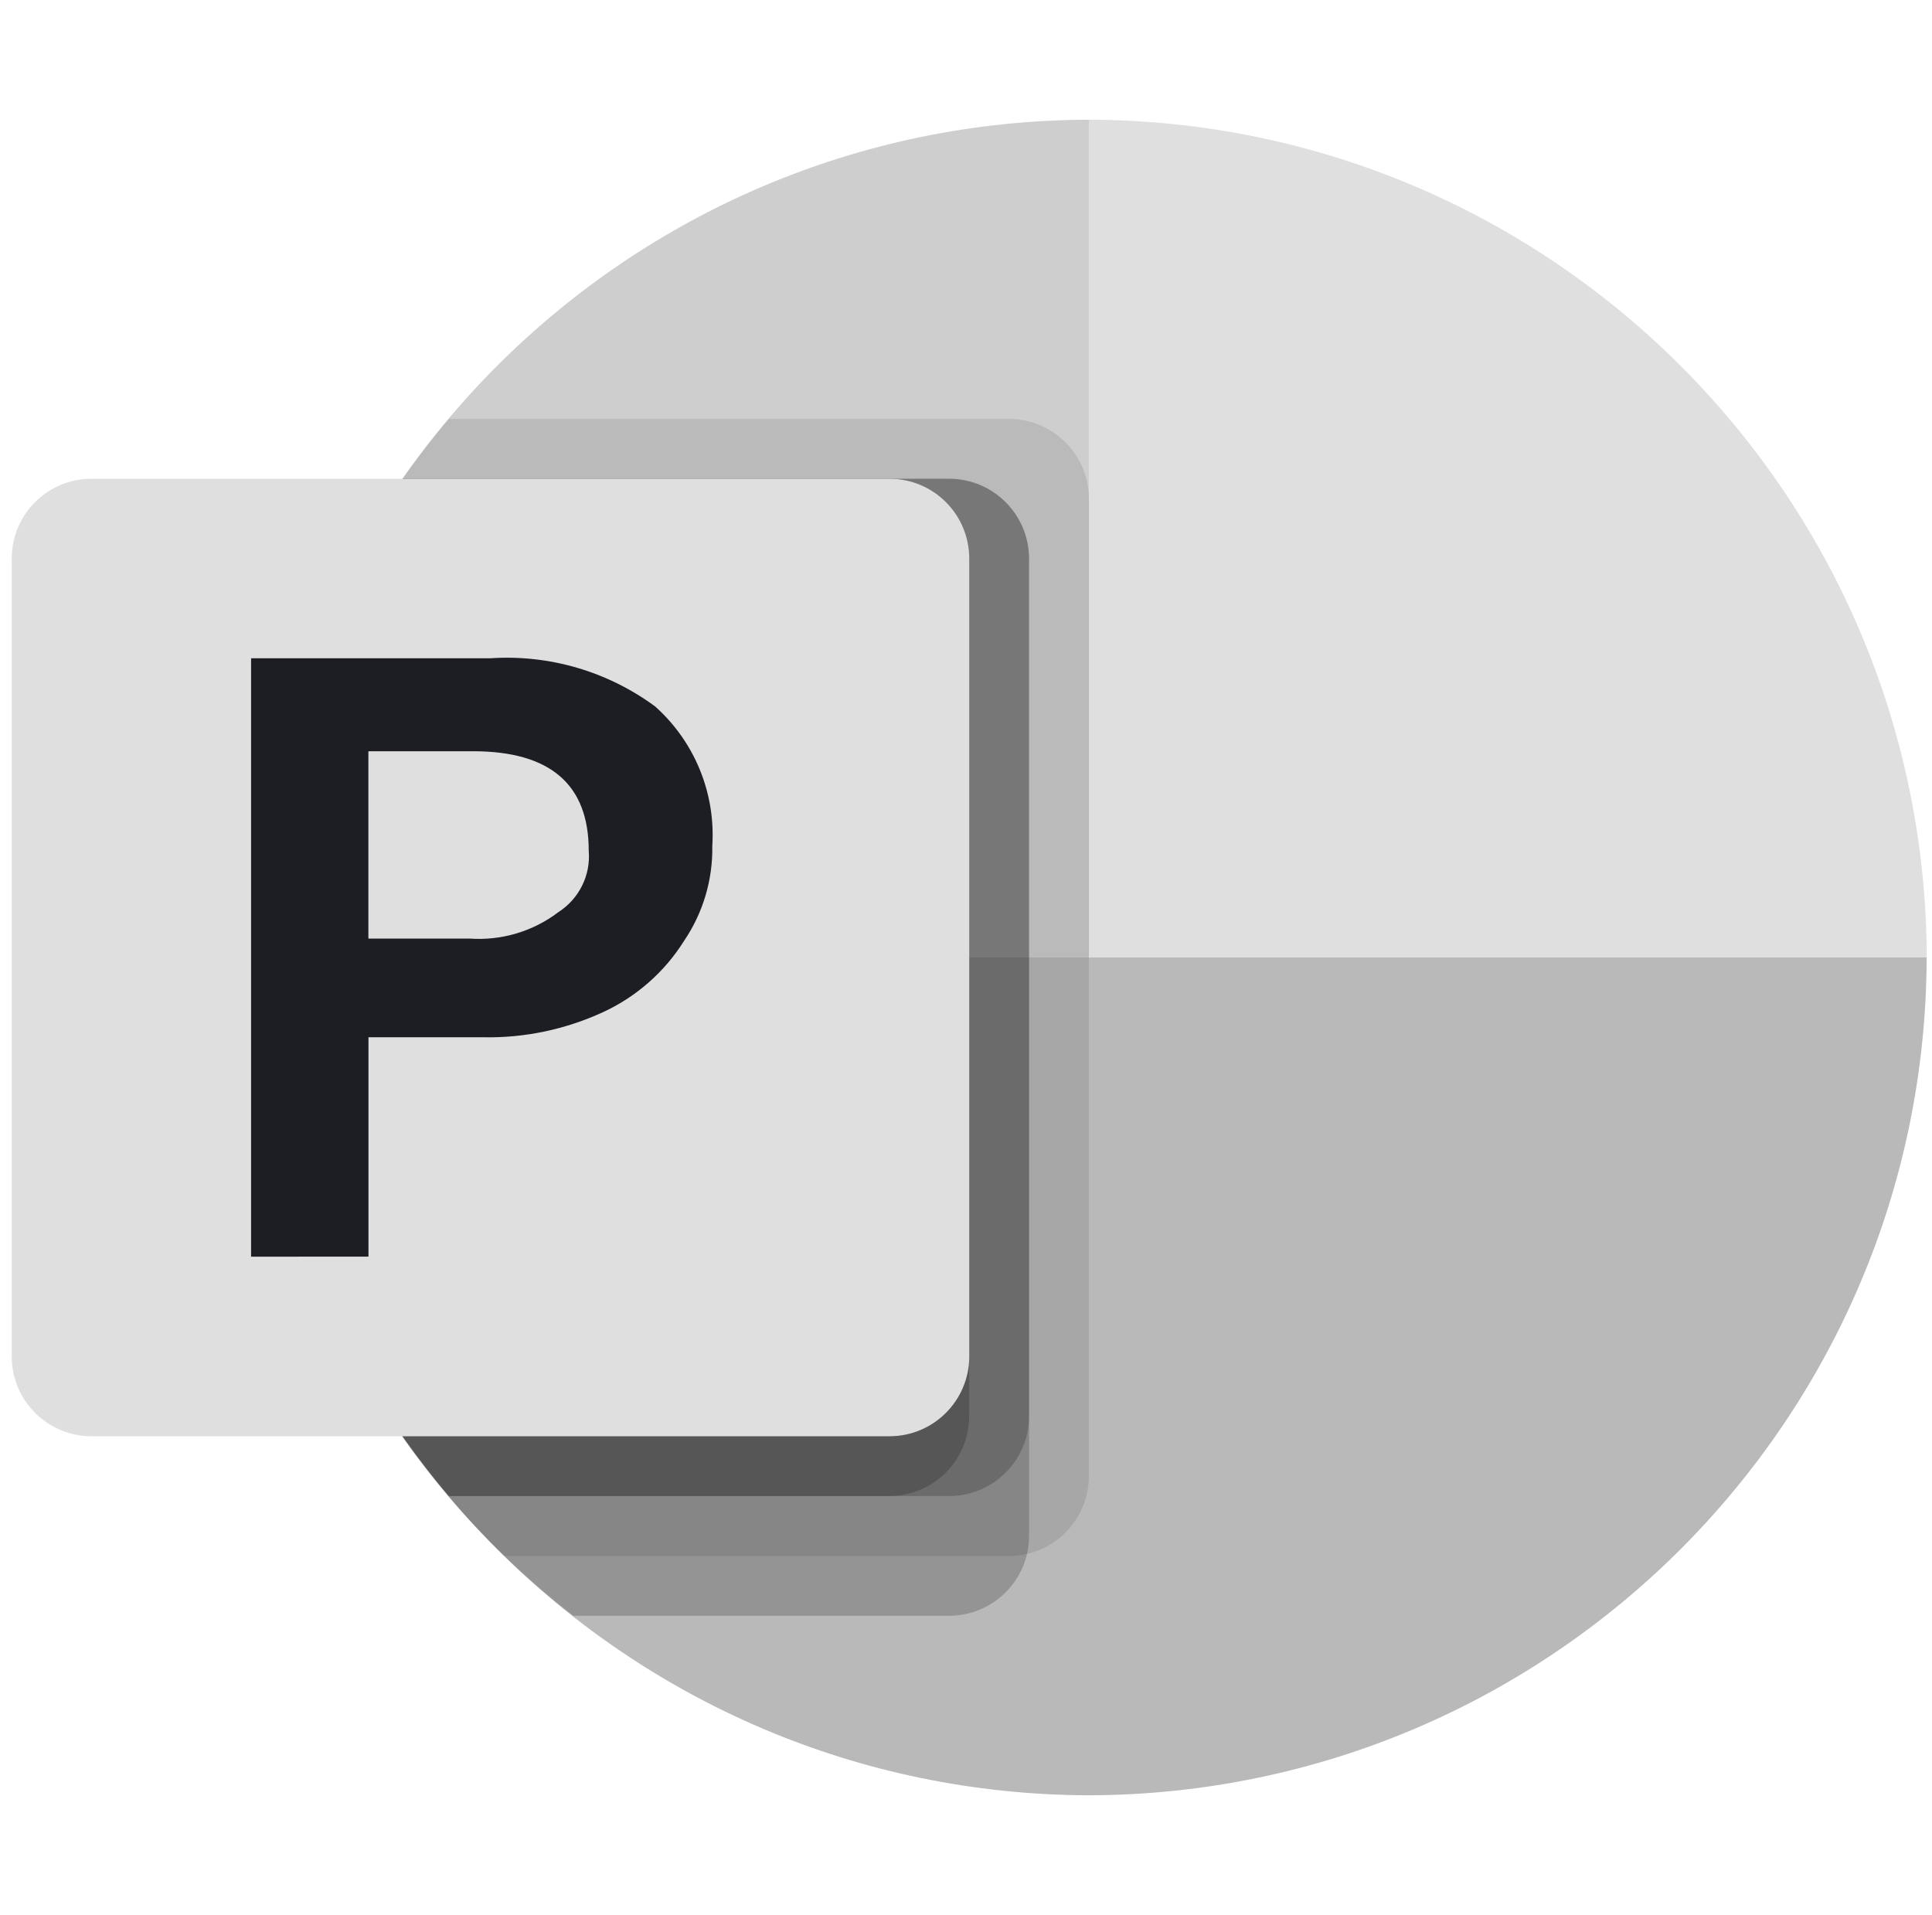<?xml version="1.0" encoding="UTF-8"?> <!-- Generator: Adobe Illustrator 25.4.1, SVG Export Plug-In . SVG Version: 6.00 Build 0) --> <svg xmlns="http://www.w3.org/2000/svg" xmlns:xlink="http://www.w3.org/1999/xlink" id="Слой_1" x="0px" y="0px" viewBox="0 0 2500 2478" style="enable-background:new 0 0 2500 2478;" xml:space="preserve"> <style type="text/css"> .st0{fill:#CECECE;} .st1{fill:#DFDFDF;} .st2{fill:#BAB9B9;} .st3{opacity:0.1;enable-background:new ;} .st4{opacity:0.2;enable-background:new ;} .st5{fill:#1D1E24;} .st6{fill:none;} </style> <path class="st0" d="M1409,154.9C811,156.6,326.6,641,324.9,1239l1373.5,289.4L1409,154.9z"></path> <path class="st1" d="M1409,154.9C2007,156.6,2491.4,641,2493.2,1239l-542.1,368.4L1409,1239V154.9z"></path> <path class="st2" d="M1409,2323.1c598-1.7,1082.4-486.1,1084.1-1084.1H324.9C326.6,1837,811,2321.4,1409,2323.1z"></path> <path class="st3" d="M1305.7,542.1H580.9c-367.3,432.8-335.8,1076.4,72,1471.3h652.8c57-0.1,103.1-46.3,103.3-103.2V645.3 C1408.9,588.3,1362.7,542.2,1305.7,542.1z"></path> <path class="st4" d="M1228.3,619.5H521.6C190,1090,287,1738.1,741.9,2090.8h486.5c56.9-0.2,103.1-46.3,103.2-103.2V722.7 C1331.4,665.8,1285.3,619.6,1228.3,619.5z"></path> <path class="st4" d="M1228.3,619.5H521.6c-282.8,401-258.4,942.5,59.3,1316.4h647.5c56.9-0.2,103.1-46.3,103.2-103.2v-1110 C1331.4,665.8,1285.3,619.6,1228.3,619.5z"></path> <path class="st4" d="M1150.8,619.5H521.6c-282.8,401-258.4,942.5,59.3,1316.4h570c56.9-0.2,103.1-46.3,103.2-103.2v-1110 C1254,665.8,1207.8,619.6,1150.8,619.5z"></path> <path class="st1" d="M118.4,619.5h1032.6c57,0,103.2,46.2,103.2,103.2l0,0v1032.6c0,57-46.2,103.2-103.2,103.2c0,0,0,0,0,0H118.4 c-57,0-103.2-46.2-103.2-103.2c0,0,0,0,0,0V722.7C15.2,665.7,61.4,619.5,118.4,619.5C118.4,619.5,118.4,619.5,118.4,619.5z"></path> <path class="st5" d="M634.4,851.8c76.3-5.1,151.8,17,213.3,62.3c51.1,45.6,78.4,112.2,74,180.5c0.8,43.8-12,86.8-36.6,123 c-25.1,40-61.3,71.9-104.1,91.8c-49,22.7-102.5,34-156.4,32.8H476.8v283.9H324.9V851.8H634.4z M476.7,1214.5h130.6 c41.4,3,82.5-9.2,115.5-34.4c26.7-17.2,41.8-47.8,39-79.5c0-85.6-49.9-128.5-149.7-128.5H476.7V1214.5z"></path> <path class="st6" d="M15.2,0h2478v2478H15.2V0z"></path> </svg> 